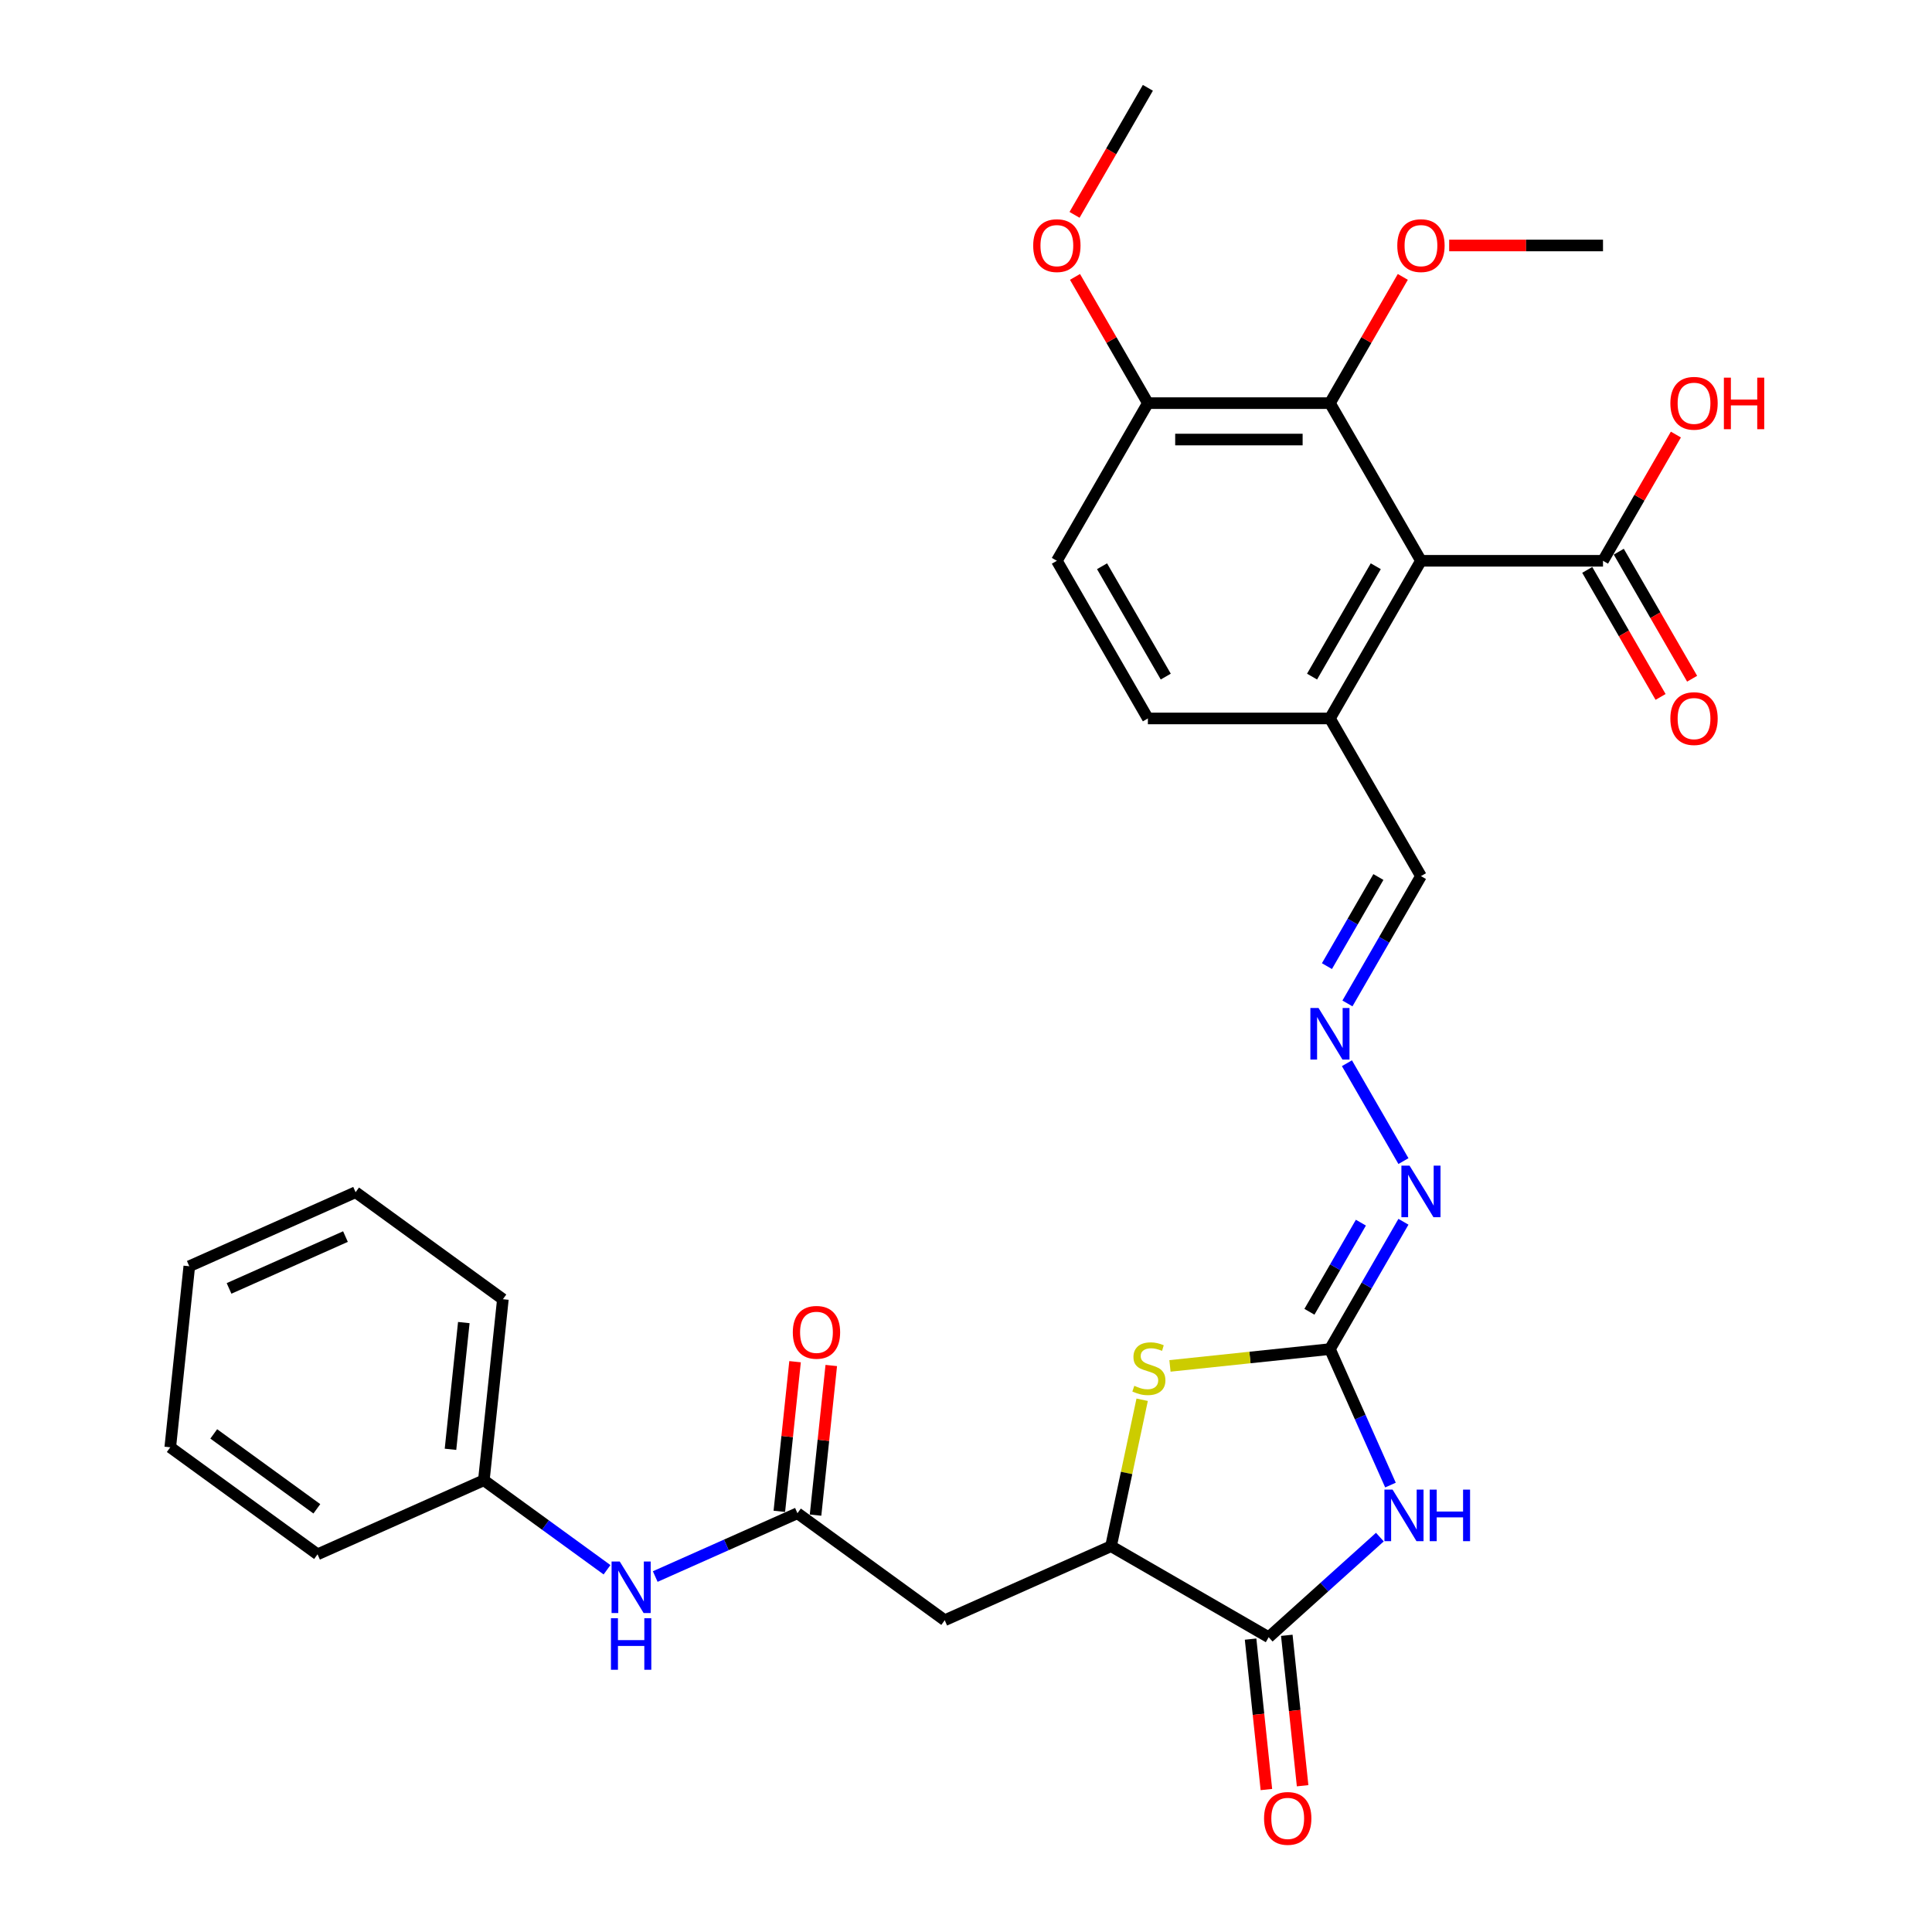 <?xml version='1.0' encoding='iso-8859-1'?>
<svg version='1.1' baseProfile='full'
              xmlns='http://www.w3.org/2000/svg'
                      xmlns:rdkit='http://www.rdkit.org/xml'
                      xmlns:xlink='http://www.w3.org/1999/xlink'
                  xml:space='preserve'
width='1000px' height='1000px' viewBox='0 0 1000 1000'>
<!-- END OF HEADER -->
<rect style='opacity:1.0;fill:#FFFFFF;stroke:none' width='1000' height='1000' x='0' y='0'> </rect>
<path class='bond-0' d='M 719.707,768.669 L 704.039,733.477' style='fill:none;fill-rule:evenodd;stroke:#0000FF;stroke-width:6px;stroke-linecap:butt;stroke-linejoin:miter;stroke-opacity:1' />
<path class='bond-0' d='M 704.039,733.477 L 688.371,698.286' style='fill:none;fill-rule:evenodd;stroke:#000000;stroke-width:6px;stroke-linecap:butt;stroke-linejoin:miter;stroke-opacity:1' />
<path class='bond-2' d='M 714.221,795.601 L 685.446,821.509' style='fill:none;fill-rule:evenodd;stroke:#0000FF;stroke-width:6px;stroke-linecap:butt;stroke-linejoin:miter;stroke-opacity:1' />
<path class='bond-2' d='M 685.446,821.509 L 656.671,847.418' style='fill:none;fill-rule:evenodd;stroke:#000000;stroke-width:6px;stroke-linecap:butt;stroke-linejoin:miter;stroke-opacity:1' />
<path class='bond-3' d='M 688.371,698.286 L 646.97,702.637' style='fill:none;fill-rule:evenodd;stroke:#000000;stroke-width:6px;stroke-linecap:butt;stroke-linejoin:miter;stroke-opacity:1' />
<path class='bond-3' d='M 646.97,702.637 L 605.57,706.988' style='fill:none;fill-rule:evenodd;stroke:#CCCC00;stroke-width:6px;stroke-linecap:butt;stroke-linejoin:miter;stroke-opacity:1' />
<path class='bond-9' d='M 688.371,698.286 L 707.396,665.333' style='fill:none;fill-rule:evenodd;stroke:#000000;stroke-width:6px;stroke-linecap:butt;stroke-linejoin:miter;stroke-opacity:1' />
<path class='bond-9' d='M 707.396,665.333 L 726.421,632.38' style='fill:none;fill-rule:evenodd;stroke:#0000FF;stroke-width:6px;stroke-linecap:butt;stroke-linejoin:miter;stroke-opacity:1' />
<path class='bond-9' d='M 677.757,678.977 L 691.075,655.91' style='fill:none;fill-rule:evenodd;stroke:#000000;stroke-width:6px;stroke-linecap:butt;stroke-linejoin:miter;stroke-opacity:1' />
<path class='bond-9' d='M 691.075,655.91 L 704.393,632.843' style='fill:none;fill-rule:evenodd;stroke:#0000FF;stroke-width:6px;stroke-linecap:butt;stroke-linejoin:miter;stroke-opacity:1' />
<path class='bond-1' d='M 735.485,290.266 L 688.371,371.87' style='fill:none;fill-rule:evenodd;stroke:#000000;stroke-width:6px;stroke-linecap:butt;stroke-linejoin:miter;stroke-opacity:1' />
<path class='bond-1' d='M 712.097,293.084 L 679.117,350.207' style='fill:none;fill-rule:evenodd;stroke:#000000;stroke-width:6px;stroke-linecap:butt;stroke-linejoin:miter;stroke-opacity:1' />
<path class='bond-5' d='M 735.485,290.266 L 688.371,208.662' style='fill:none;fill-rule:evenodd;stroke:#000000;stroke-width:6px;stroke-linecap:butt;stroke-linejoin:miter;stroke-opacity:1' />
<path class='bond-7' d='M 735.485,290.266 L 829.713,290.266' style='fill:none;fill-rule:evenodd;stroke:#000000;stroke-width:6px;stroke-linecap:butt;stroke-linejoin:miter;stroke-opacity:1' />
<path class='bond-4' d='M 656.671,847.418 L 575.068,800.304' style='fill:none;fill-rule:evenodd;stroke:#000000;stroke-width:6px;stroke-linecap:butt;stroke-linejoin:miter;stroke-opacity:1' />
<path class='bond-14' d='M 647.3,848.403 L 651.392,887.335' style='fill:none;fill-rule:evenodd;stroke:#000000;stroke-width:6px;stroke-linecap:butt;stroke-linejoin:miter;stroke-opacity:1' />
<path class='bond-14' d='M 651.392,887.335 L 655.484,926.266' style='fill:none;fill-rule:evenodd;stroke:#FF0000;stroke-width:6px;stroke-linecap:butt;stroke-linejoin:miter;stroke-opacity:1' />
<path class='bond-14' d='M 666.043,846.433 L 670.134,885.365' style='fill:none;fill-rule:evenodd;stroke:#000000;stroke-width:6px;stroke-linecap:butt;stroke-linejoin:miter;stroke-opacity:1' />
<path class='bond-14' d='M 670.134,885.365 L 674.226,924.296' style='fill:none;fill-rule:evenodd;stroke:#FF0000;stroke-width:6px;stroke-linecap:butt;stroke-linejoin:miter;stroke-opacity:1' />
<path class='bond-31' d='M 591.178,724.512 L 583.123,762.408' style='fill:none;fill-rule:evenodd;stroke:#CCCC00;stroke-width:6px;stroke-linecap:butt;stroke-linejoin:miter;stroke-opacity:1' />
<path class='bond-31' d='M 583.123,762.408 L 575.068,800.304' style='fill:none;fill-rule:evenodd;stroke:#000000;stroke-width:6px;stroke-linecap:butt;stroke-linejoin:miter;stroke-opacity:1' />
<path class='bond-6' d='M 575.068,800.304 L 488.986,838.63' style='fill:none;fill-rule:evenodd;stroke:#000000;stroke-width:6px;stroke-linecap:butt;stroke-linejoin:miter;stroke-opacity:1' />
<path class='bond-21' d='M 688.371,208.662 L 707.233,175.992' style='fill:none;fill-rule:evenodd;stroke:#000000;stroke-width:6px;stroke-linecap:butt;stroke-linejoin:miter;stroke-opacity:1' />
<path class='bond-21' d='M 707.233,175.992 L 726.095,143.322' style='fill:none;fill-rule:evenodd;stroke:#FF0000;stroke-width:6px;stroke-linecap:butt;stroke-linejoin:miter;stroke-opacity:1' />
<path class='bond-32' d='M 688.371,208.662 L 594.142,208.662' style='fill:none;fill-rule:evenodd;stroke:#000000;stroke-width:6px;stroke-linecap:butt;stroke-linejoin:miter;stroke-opacity:1' />
<path class='bond-32' d='M 674.236,227.508 L 608.277,227.508' style='fill:none;fill-rule:evenodd;stroke:#000000;stroke-width:6px;stroke-linecap:butt;stroke-linejoin:miter;stroke-opacity:1' />
<path class='bond-8' d='M 488.986,838.63 L 412.754,783.244' style='fill:none;fill-rule:evenodd;stroke:#000000;stroke-width:6px;stroke-linecap:butt;stroke-linejoin:miter;stroke-opacity:1' />
<path class='bond-15' d='M 821.552,294.978 L 840.534,327.855' style='fill:none;fill-rule:evenodd;stroke:#000000;stroke-width:6px;stroke-linecap:butt;stroke-linejoin:miter;stroke-opacity:1' />
<path class='bond-15' d='M 840.534,327.855 L 859.516,360.732' style='fill:none;fill-rule:evenodd;stroke:#FF0000;stroke-width:6px;stroke-linecap:butt;stroke-linejoin:miter;stroke-opacity:1' />
<path class='bond-15' d='M 837.873,285.555 L 856.855,318.432' style='fill:none;fill-rule:evenodd;stroke:#000000;stroke-width:6px;stroke-linecap:butt;stroke-linejoin:miter;stroke-opacity:1' />
<path class='bond-15' d='M 856.855,318.432 L 875.837,351.31' style='fill:none;fill-rule:evenodd;stroke:#FF0000;stroke-width:6px;stroke-linecap:butt;stroke-linejoin:miter;stroke-opacity:1' />
<path class='bond-20' d='M 829.713,290.266 L 848.575,257.596' style='fill:none;fill-rule:evenodd;stroke:#000000;stroke-width:6px;stroke-linecap:butt;stroke-linejoin:miter;stroke-opacity:1' />
<path class='bond-20' d='M 848.575,257.596 L 867.437,224.926' style='fill:none;fill-rule:evenodd;stroke:#FF0000;stroke-width:6px;stroke-linecap:butt;stroke-linejoin:miter;stroke-opacity:1' />
<path class='bond-12' d='M 412.754,783.244 L 375.951,799.63' style='fill:none;fill-rule:evenodd;stroke:#000000;stroke-width:6px;stroke-linecap:butt;stroke-linejoin:miter;stroke-opacity:1' />
<path class='bond-12' d='M 375.951,799.63 L 339.148,816.016' style='fill:none;fill-rule:evenodd;stroke:#0000FF;stroke-width:6px;stroke-linecap:butt;stroke-linejoin:miter;stroke-opacity:1' />
<path class='bond-16' d='M 422.125,784.229 L 426.195,745.505' style='fill:none;fill-rule:evenodd;stroke:#000000;stroke-width:6px;stroke-linecap:butt;stroke-linejoin:miter;stroke-opacity:1' />
<path class='bond-16' d='M 426.195,745.505 L 430.265,706.781' style='fill:none;fill-rule:evenodd;stroke:#FF0000;stroke-width:6px;stroke-linecap:butt;stroke-linejoin:miter;stroke-opacity:1' />
<path class='bond-16' d='M 403.383,782.259 L 407.453,743.535' style='fill:none;fill-rule:evenodd;stroke:#000000;stroke-width:6px;stroke-linecap:butt;stroke-linejoin:miter;stroke-opacity:1' />
<path class='bond-16' d='M 407.453,743.535 L 411.523,704.811' style='fill:none;fill-rule:evenodd;stroke:#FF0000;stroke-width:6px;stroke-linecap:butt;stroke-linejoin:miter;stroke-opacity:1' />
<path class='bond-10' d='M 726.421,600.983 L 697.172,550.323' style='fill:none;fill-rule:evenodd;stroke:#0000FF;stroke-width:6px;stroke-linecap:butt;stroke-linejoin:miter;stroke-opacity:1' />
<path class='bond-19' d='M 697.434,519.38 L 716.459,486.427' style='fill:none;fill-rule:evenodd;stroke:#0000FF;stroke-width:6px;stroke-linecap:butt;stroke-linejoin:miter;stroke-opacity:1' />
<path class='bond-19' d='M 716.459,486.427 L 735.485,453.474' style='fill:none;fill-rule:evenodd;stroke:#000000;stroke-width:6px;stroke-linecap:butt;stroke-linejoin:miter;stroke-opacity:1' />
<path class='bond-19' d='M 686.821,500.071 L 700.138,477.004' style='fill:none;fill-rule:evenodd;stroke:#0000FF;stroke-width:6px;stroke-linecap:butt;stroke-linejoin:miter;stroke-opacity:1' />
<path class='bond-19' d='M 700.138,477.004 L 713.456,453.937' style='fill:none;fill-rule:evenodd;stroke:#000000;stroke-width:6px;stroke-linecap:butt;stroke-linejoin:miter;stroke-opacity:1' />
<path class='bond-11' d='M 688.371,371.87 L 735.485,453.474' style='fill:none;fill-rule:evenodd;stroke:#000000;stroke-width:6px;stroke-linecap:butt;stroke-linejoin:miter;stroke-opacity:1' />
<path class='bond-17' d='M 688.371,371.87 L 594.142,371.87' style='fill:none;fill-rule:evenodd;stroke:#000000;stroke-width:6px;stroke-linecap:butt;stroke-linejoin:miter;stroke-opacity:1' />
<path class='bond-22' d='M 314.196,812.506 L 282.318,789.345' style='fill:none;fill-rule:evenodd;stroke:#0000FF;stroke-width:6px;stroke-linecap:butt;stroke-linejoin:miter;stroke-opacity:1' />
<path class='bond-22' d='M 282.318,789.345 L 250.44,766.185' style='fill:none;fill-rule:evenodd;stroke:#000000;stroke-width:6px;stroke-linecap:butt;stroke-linejoin:miter;stroke-opacity:1' />
<path class='bond-13' d='M 594.142,208.662 L 547.028,290.266' style='fill:none;fill-rule:evenodd;stroke:#000000;stroke-width:6px;stroke-linecap:butt;stroke-linejoin:miter;stroke-opacity:1' />
<path class='bond-23' d='M 594.142,208.662 L 575.28,175.992' style='fill:none;fill-rule:evenodd;stroke:#000000;stroke-width:6px;stroke-linecap:butt;stroke-linejoin:miter;stroke-opacity:1' />
<path class='bond-23' d='M 575.28,175.992 L 556.418,143.322' style='fill:none;fill-rule:evenodd;stroke:#FF0000;stroke-width:6px;stroke-linecap:butt;stroke-linejoin:miter;stroke-opacity:1' />
<path class='bond-18' d='M 594.142,371.87 L 547.028,290.266' style='fill:none;fill-rule:evenodd;stroke:#000000;stroke-width:6px;stroke-linecap:butt;stroke-linejoin:miter;stroke-opacity:1' />
<path class='bond-18' d='M 603.396,350.207 L 570.416,293.084' style='fill:none;fill-rule:evenodd;stroke:#000000;stroke-width:6px;stroke-linecap:butt;stroke-linejoin:miter;stroke-opacity:1' />
<path class='bond-24' d='M 750.09,127.058 L 789.901,127.058' style='fill:none;fill-rule:evenodd;stroke:#FF0000;stroke-width:6px;stroke-linecap:butt;stroke-linejoin:miter;stroke-opacity:1' />
<path class='bond-24' d='M 789.901,127.058 L 829.713,127.058' style='fill:none;fill-rule:evenodd;stroke:#000000;stroke-width:6px;stroke-linecap:butt;stroke-linejoin:miter;stroke-opacity:1' />
<path class='bond-25' d='M 250.44,766.185 L 260.29,672.473' style='fill:none;fill-rule:evenodd;stroke:#000000;stroke-width:6px;stroke-linecap:butt;stroke-linejoin:miter;stroke-opacity:1' />
<path class='bond-25' d='M 233.175,750.158 L 240.07,684.56' style='fill:none;fill-rule:evenodd;stroke:#000000;stroke-width:6px;stroke-linecap:butt;stroke-linejoin:miter;stroke-opacity:1' />
<path class='bond-26' d='M 250.44,766.185 L 164.358,804.511' style='fill:none;fill-rule:evenodd;stroke:#000000;stroke-width:6px;stroke-linecap:butt;stroke-linejoin:miter;stroke-opacity:1' />
<path class='bond-27' d='M 556.179,111.209 L 575.161,78.332' style='fill:none;fill-rule:evenodd;stroke:#FF0000;stroke-width:6px;stroke-linecap:butt;stroke-linejoin:miter;stroke-opacity:1' />
<path class='bond-27' d='M 575.161,78.332 L 594.142,45.455' style='fill:none;fill-rule:evenodd;stroke:#000000;stroke-width:6px;stroke-linecap:butt;stroke-linejoin:miter;stroke-opacity:1' />
<path class='bond-28' d='M 260.29,672.473 L 184.057,617.087' style='fill:none;fill-rule:evenodd;stroke:#000000;stroke-width:6px;stroke-linecap:butt;stroke-linejoin:miter;stroke-opacity:1' />
<path class='bond-29' d='M 164.358,804.511 L 88.126,749.125' style='fill:none;fill-rule:evenodd;stroke:#000000;stroke-width:6px;stroke-linecap:butt;stroke-linejoin:miter;stroke-opacity:1' />
<path class='bond-29' d='M 164.001,780.956 L 110.638,742.186' style='fill:none;fill-rule:evenodd;stroke:#000000;stroke-width:6px;stroke-linecap:butt;stroke-linejoin:miter;stroke-opacity:1' />
<path class='bond-33' d='M 184.057,617.087 L 97.976,655.413' style='fill:none;fill-rule:evenodd;stroke:#000000;stroke-width:6px;stroke-linecap:butt;stroke-linejoin:miter;stroke-opacity:1' />
<path class='bond-33' d='M 178.81,640.052 L 118.553,666.88' style='fill:none;fill-rule:evenodd;stroke:#000000;stroke-width:6px;stroke-linecap:butt;stroke-linejoin:miter;stroke-opacity:1' />
<path class='bond-30' d='M 88.126,749.125 L 97.976,655.413' style='fill:none;fill-rule:evenodd;stroke:#000000;stroke-width:6px;stroke-linecap:butt;stroke-linejoin:miter;stroke-opacity:1' />
<path  class='atom-0' d='M 720.798 771.025
L 729.542 785.159
Q 730.409 786.553, 731.804 789.079
Q 733.198 791.604, 733.274 791.755
L 733.274 771.025
L 736.817 771.025
L 736.817 797.71
L 733.161 797.71
L 723.775 782.257
Q 722.682 780.448, 721.514 778.374
Q 720.383 776.301, 720.044 775.661
L 720.044 797.71
L 716.576 797.71
L 716.576 771.025
L 720.798 771.025
' fill='#0000FF'/>
<path  class='atom-0' d='M 740.02 771.025
L 743.639 771.025
L 743.639 782.37
L 757.283 782.37
L 757.283 771.025
L 760.901 771.025
L 760.901 797.71
L 757.283 797.71
L 757.283 785.385
L 743.639 785.385
L 743.639 797.71
L 740.02 797.71
L 740.02 771.025
' fill='#0000FF'/>
<path  class='atom-4' d='M 587.12 717.294
Q 587.422 717.407, 588.666 717.935
Q 589.91 718.463, 591.266 718.802
Q 592.661 719.103, 594.018 719.103
Q 596.543 719.103, 598.013 717.897
Q 599.483 716.653, 599.483 714.505
Q 599.483 713.035, 598.729 712.131
Q 598.013 711.226, 596.882 710.736
Q 595.752 710.246, 593.867 709.681
Q 591.493 708.964, 590.06 708.286
Q 588.666 707.608, 587.648 706.175
Q 586.668 704.743, 586.668 702.331
Q 586.668 698.976, 588.93 696.903
Q 591.229 694.83, 595.752 694.83
Q 598.842 694.83, 602.348 696.3
L 601.481 699.202
Q 598.277 697.883, 595.865 697.883
Q 593.264 697.883, 591.832 698.976
Q 590.4 700.032, 590.437 701.879
Q 590.437 703.311, 591.153 704.178
Q 591.907 705.045, 592.963 705.535
Q 594.056 706.025, 595.865 706.59
Q 598.277 707.344, 599.709 708.098
Q 601.142 708.851, 602.159 710.397
Q 603.215 711.904, 603.215 714.505
Q 603.215 718.199, 600.727 720.196
Q 598.277 722.156, 594.169 722.156
Q 591.794 722.156, 589.985 721.629
Q 588.213 721.139, 586.103 720.272
L 587.12 717.294
' fill='#CCCC00'/>
<path  class='atom-10' d='M 729.586 603.339
L 738.33 617.473
Q 739.197 618.868, 740.592 621.393
Q 741.986 623.919, 742.062 624.069
L 742.062 603.339
L 745.605 603.339
L 745.605 630.025
L 741.949 630.025
L 732.563 614.571
Q 731.47 612.762, 730.302 610.689
Q 729.171 608.616, 728.832 607.975
L 728.832 630.025
L 725.364 630.025
L 725.364 603.339
L 729.586 603.339
' fill='#0000FF'/>
<path  class='atom-11' d='M 682.472 521.735
L 691.216 535.869
Q 692.083 537.264, 693.478 539.789
Q 694.872 542.315, 694.948 542.465
L 694.948 521.735
L 698.491 521.735
L 698.491 548.421
L 694.835 548.421
L 685.449 532.967
Q 684.356 531.158, 683.188 529.085
Q 682.057 527.012, 681.718 526.371
L 681.718 548.421
L 678.25 548.421
L 678.25 521.735
L 682.472 521.735
' fill='#0000FF'/>
<path  class='atom-13' d='M 320.773 808.228
L 329.518 822.362
Q 330.385 823.756, 331.779 826.282
Q 333.174 828.807, 333.249 828.958
L 333.249 808.228
L 336.792 808.228
L 336.792 834.913
L 333.136 834.913
L 323.751 819.46
Q 322.658 817.65, 321.49 815.577
Q 320.359 813.504, 320.02 812.864
L 320.02 834.913
L 316.552 834.913
L 316.552 808.228
L 320.773 808.228
' fill='#0000FF'/>
<path  class='atom-13' d='M 316.232 837.582
L 319.85 837.582
L 319.85 848.927
L 333.494 848.927
L 333.494 837.582
L 337.113 837.582
L 337.113 864.267
L 333.494 864.267
L 333.494 851.942
L 319.85 851.942
L 319.85 864.267
L 316.232 864.267
L 316.232 837.582
' fill='#0000FF'/>
<path  class='atom-15' d='M 654.271 941.206
Q 654.271 934.798, 657.437 931.217
Q 660.603 927.637, 666.521 927.637
Q 672.438 927.637, 675.605 931.217
Q 678.771 934.798, 678.771 941.206
Q 678.771 947.688, 675.567 951.382
Q 672.363 955.038, 666.521 955.038
Q 660.641 955.038, 657.437 951.382
Q 654.271 947.726, 654.271 941.206
M 666.521 952.023
Q 670.592 952.023, 672.778 949.309
Q 675.001 946.558, 675.001 941.206
Q 675.001 935.966, 672.778 933.328
Q 670.592 930.652, 666.521 930.652
Q 662.45 930.652, 660.227 933.29
Q 658.04 935.929, 658.04 941.206
Q 658.04 946.595, 660.227 949.309
Q 662.45 952.023, 666.521 952.023
' fill='#FF0000'/>
<path  class='atom-16' d='M 864.577 371.946
Q 864.577 365.538, 867.743 361.957
Q 870.909 358.377, 876.827 358.377
Q 882.744 358.377, 885.91 361.957
Q 889.076 365.538, 889.076 371.946
Q 889.076 378.428, 885.873 382.122
Q 882.669 385.778, 876.827 385.778
Q 870.947 385.778, 867.743 382.122
Q 864.577 378.466, 864.577 371.946
M 876.827 382.763
Q 880.897 382.763, 883.083 380.049
Q 885.307 377.298, 885.307 371.946
Q 885.307 366.706, 883.083 364.068
Q 880.897 361.392, 876.827 361.392
Q 872.756 361.392, 870.532 364.03
Q 868.346 366.669, 868.346 371.946
Q 868.346 377.335, 870.532 380.049
Q 872.756 382.763, 876.827 382.763
' fill='#FF0000'/>
<path  class='atom-17' d='M 410.354 689.608
Q 410.354 683.2, 413.52 679.62
Q 416.686 676.039, 422.603 676.039
Q 428.521 676.039, 431.687 679.62
Q 434.853 683.2, 434.853 689.608
Q 434.853 696.091, 431.649 699.785
Q 428.445 703.441, 422.603 703.441
Q 416.723 703.441, 413.52 699.785
Q 410.354 696.128, 410.354 689.608
M 422.603 700.425
Q 426.674 700.425, 428.86 697.711
Q 431.084 694.96, 431.084 689.608
Q 431.084 684.369, 428.86 681.73
Q 426.674 679.054, 422.603 679.054
Q 418.533 679.054, 416.309 681.693
Q 414.123 684.331, 414.123 689.608
Q 414.123 694.998, 416.309 697.711
Q 418.533 700.425, 422.603 700.425
' fill='#FF0000'/>
<path  class='atom-21' d='M 864.577 208.738
Q 864.577 202.33, 867.743 198.75
Q 870.909 195.169, 876.827 195.169
Q 882.744 195.169, 885.91 198.75
Q 889.076 202.33, 889.076 208.738
Q 889.076 215.221, 885.873 218.914
Q 882.669 222.57, 876.827 222.57
Q 870.947 222.57, 867.743 218.914
Q 864.577 215.258, 864.577 208.738
M 876.827 219.555
Q 880.897 219.555, 883.083 216.841
Q 885.307 214.09, 885.307 208.738
Q 885.307 203.499, 883.083 200.86
Q 880.897 198.184, 876.827 198.184
Q 872.756 198.184, 870.532 200.823
Q 868.346 203.461, 868.346 208.738
Q 868.346 214.128, 870.532 216.841
Q 872.756 219.555, 876.827 219.555
' fill='#FF0000'/>
<path  class='atom-21' d='M 892.28 195.47
L 895.898 195.47
L 895.898 206.815
L 909.543 206.815
L 909.543 195.47
L 913.161 195.47
L 913.161 222.156
L 909.543 222.156
L 909.543 209.831
L 895.898 209.831
L 895.898 222.156
L 892.28 222.156
L 892.28 195.47
' fill='#FF0000'/>
<path  class='atom-22' d='M 723.235 127.134
Q 723.235 120.726, 726.401 117.146
Q 729.567 113.565, 735.485 113.565
Q 741.402 113.565, 744.568 117.146
Q 747.734 120.726, 747.734 127.134
Q 747.734 133.617, 744.53 137.31
Q 741.327 140.967, 735.485 140.967
Q 729.605 140.967, 726.401 137.31
Q 723.235 133.654, 723.235 127.134
M 735.485 137.951
Q 739.555 137.951, 741.741 135.237
Q 743.965 132.486, 743.965 127.134
Q 743.965 121.895, 741.741 119.256
Q 739.555 116.58, 735.485 116.58
Q 731.414 116.58, 729.19 119.219
Q 727.004 121.857, 727.004 127.134
Q 727.004 132.524, 729.19 135.237
Q 731.414 137.951, 735.485 137.951
' fill='#FF0000'/>
<path  class='atom-24' d='M 534.779 127.134
Q 534.779 120.726, 537.945 117.146
Q 541.111 113.565, 547.028 113.565
Q 552.946 113.565, 556.112 117.146
Q 559.278 120.726, 559.278 127.134
Q 559.278 133.617, 556.074 137.31
Q 552.871 140.967, 547.028 140.967
Q 541.149 140.967, 537.945 137.31
Q 534.779 133.654, 534.779 127.134
M 547.028 137.951
Q 551.099 137.951, 553.285 135.237
Q 555.509 132.486, 555.509 127.134
Q 555.509 121.895, 553.285 119.256
Q 551.099 116.58, 547.028 116.58
Q 542.958 116.58, 540.734 119.219
Q 538.548 121.857, 538.548 127.134
Q 538.548 132.524, 540.734 135.237
Q 542.958 137.951, 547.028 137.951
' fill='#FF0000'/>
</svg>
